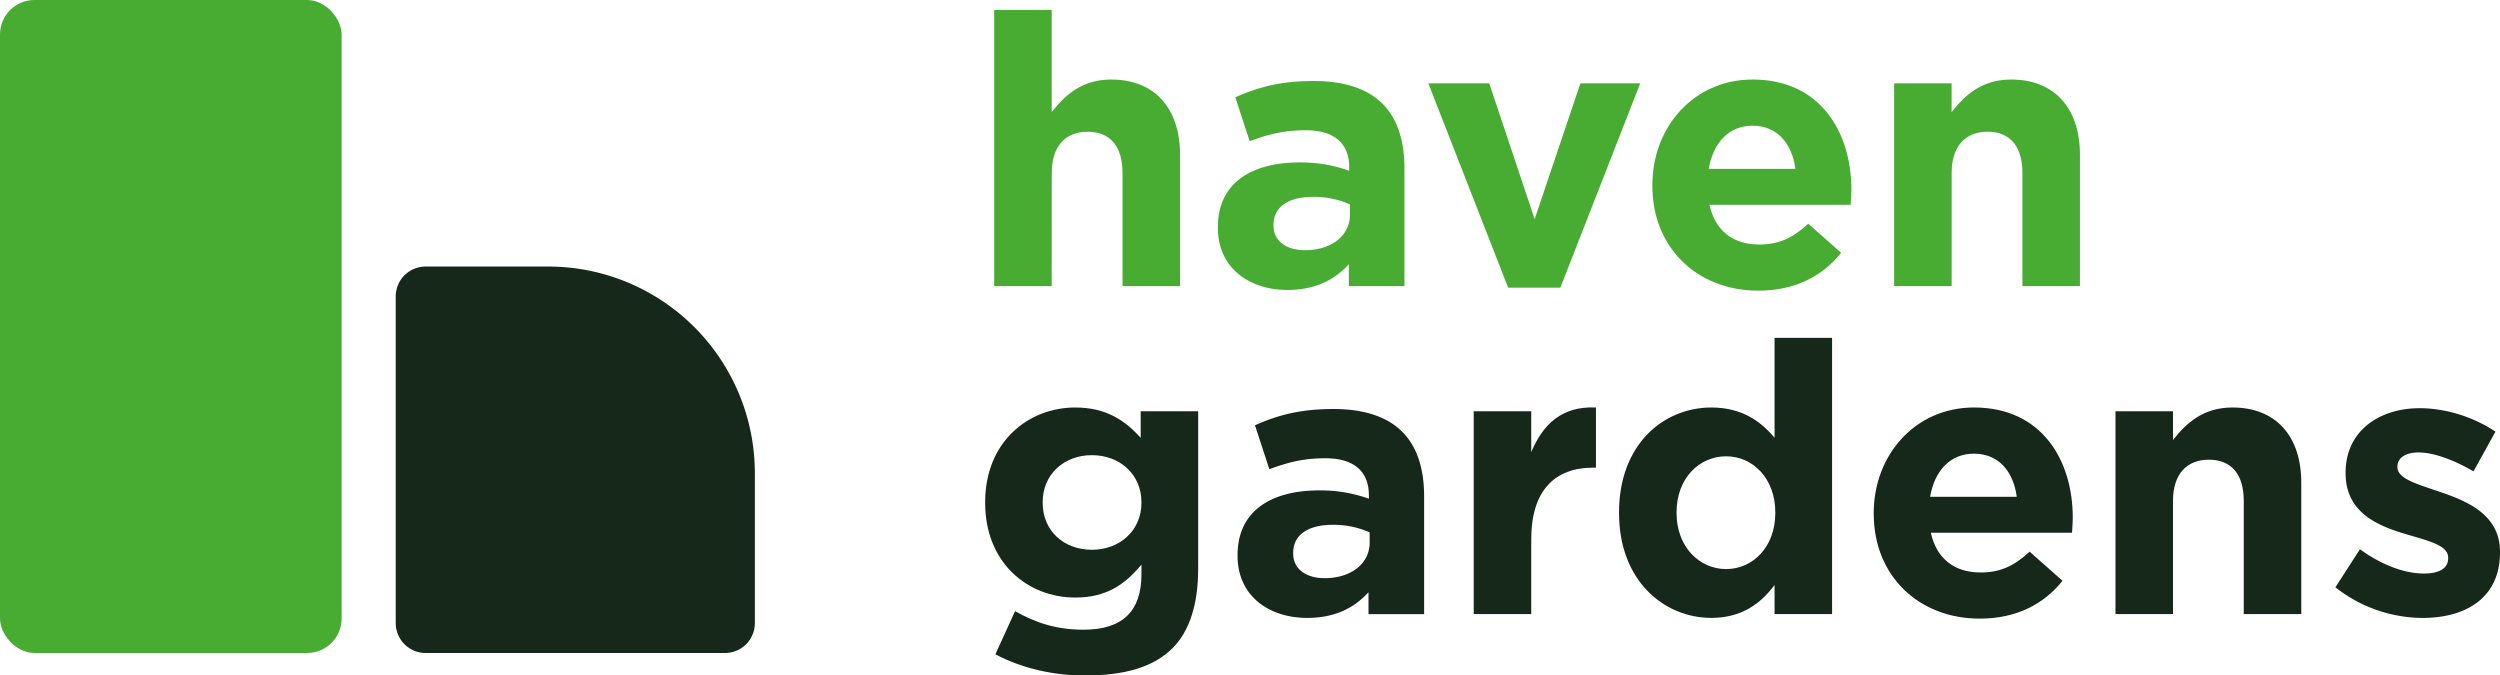 <svg id="Layer_1" data-name="Layer 1" xmlns="http://www.w3.org/2000/svg" viewBox="0 0 2060.3 556.61"><defs><style>.cls-1{fill:#48ac33;}.cls-2{fill:#152819;}.cls-3{fill:none;}</style></defs><rect class="cls-1" width="281.54" height="538.14" rx="28.41"/><path class="cls-2" d="M451.77,219.66h-101a24.64,24.64,0,0,0-24.64,24.64V513.5a24.64,24.64,0,0,0,24.64,24.64H597.45a24.64,24.64,0,0,0,24.64-24.64V390A170.32,170.32,0,0,0,451.77,219.66Z"/><path class="cls-3" d="M1626.81,373.87c-19.65,0-32.43,14-36.18,35.55h71.42C1659.24,388.21,1646.77,373.87,1626.81,373.87Z"/><path class="cls-3" d="M1444.37,103.59c-19.65,0-32.44,14-36.18,35.55h71.41C1476.8,117.93,1464.32,103.59,1444.37,103.59Z"/><path class="cls-3" d="M899.83,375.11c-23.07,0-40.54,15.91-40.54,38.67v.63c0,23.07,17.47,38.67,40.54,38.67s40.86-15.91,40.86-38.67v-.63C940.69,391,922.91,375.11,899.83,375.11Z"/><path class="cls-3" d="M1422.53,376.05c-22.14,0-40.85,18.09-40.85,46.15v.63c0,27.75,18.71,46.15,40.85,46.15s40.54-18.4,40.54-46.15v-.63C1463.07,394.45,1444.68,376.05,1422.53,376.05Z"/><path class="cls-3" d="M1112.53,176.87v-8.42a73.54,73.54,0,0,0-30.25-6.23c-20.27,0-32.75,8.1-32.75,23.07v.63c0,12.78,10.61,20.27,25.89,20.27C1097.56,206.19,1112.53,194,1112.53,176.87Z"/><path class="cls-3" d="M1065.75,455.57v.63c0,12.78,10.61,20.27,25.89,20.27,22.14,0,37.11-12.17,37.11-29.32v-8.42a73.54,73.54,0,0,0-30.25-6.23C1078.23,432.5,1065.75,440.6,1065.75,455.57Z"/><path class="cls-1" d="M866.78,142.57c0-22.45,11.54-34,29.62-34s28.7,11.54,28.7,34v93.24h47.4V127.6c0-38.36-20.9-62.06-56.76-62.06-24,0-38,12.79-49,26.82V8.16h-47.4V235.81h47.4Z"/><path class="cls-1" d="M1111.59,217.73v18.08h45.85v-97c0-22.46-5.62-40.86-18.09-53.33-11.85-11.85-30.56-18.71-56.45-18.71-28.38,0-46.46,5.3-64.86,13.41l11.85,36.17c15.28-5.61,28.06-9,46.15-9,23.7,0,35.86,10.92,35.86,30.56v2.81a118.62,118.62,0,0,0-40.85-6.86c-39.6,0-67.36,16.84-67.36,53.32v.63c0,33.05,25.89,51.14,57.38,51.14C1084.15,238.93,1100.05,230.51,1111.59,217.73Zm-62.06-31.81v-.63c0-15,12.48-23.07,32.75-23.07a73.54,73.54,0,0,1,30.25,6.23v8.42c0,17.15-15,29.32-37.11,29.32C1060.14,206.19,1049.53,198.7,1049.53,185.92Z"/><polygon class="cls-1" points="1285.93 237.06 1351.73 68.66 1302.46 68.66 1264.73 180.62 1227.31 68.66 1177.1 68.66 1242.9 237.06 1285.93 237.06"/><path class="cls-1" d="M1444.37,65.54c-48.65,0-82.64,39.3-82.64,87v.62c0,51.15,37.11,86.38,87.31,86.38,30.25,0,52.71-11.84,68.3-31.18l-27.13-24c-13.1,12.16-24.64,17.15-40.54,17.15-21.21,0-36.18-11.23-40.85-32.75h116.32c.31-4.36.62-8.73.62-12.47C1525.76,108.89,1500.19,65.54,1444.37,65.54Zm-36.18,73.6c3.74-21.52,16.53-35.55,36.18-35.55,20,0,32.43,14.34,35.23,35.55Z"/><path class="cls-1" d="M1657.37,65.54c-24,0-38,12.79-49,26.82V68.66H1561V235.81h47.4V142.57c0-22.45,11.54-34,29.63-34s28.69,11.54,28.69,34v93.24h47.4V127.6C1714.13,89.24,1693.24,65.54,1657.37,65.54Z"/><path class="cls-2" d="M940.06,360.77c-12.78-14-28.06-24.95-53.95-24.95-38.35,0-74.22,28.07-74.22,78v.63c0,49.58,35.24,78,74.22,78,25.26,0,40.55-10.29,54.58-27.13v8.11c0,29.93-15.28,45.53-47.72,45.53-22.14,0-39.29-5.62-56.44-15.28l-16.22,35.55c21.21,11.22,46.78,17.46,73.91,17.46,32.44,0,56.45-6.86,72-22.45,14-14,21.21-35.87,21.21-65.8V338.94H940.06Zm.63,53.64c0,22.76-17.78,38.67-40.86,38.67s-40.54-15.6-40.54-38.67v-.63c0-22.76,17.47-38.67,40.54-38.67s40.86,15.91,40.86,38.67Z"/><path class="cls-2" d="M1099.12,337.07c-28.38,0-46.47,5.3-64.87,13.41l11.85,36.17c15.29-5.61,28.07-9,46.16-9,23.7,0,35.86,10.91,35.86,30.56V411a118.62,118.62,0,0,0-40.85-6.86c-39.61,0-67.36,16.84-67.36,53.32v.63c0,33.05,25.88,51.14,57.38,51.14,23.08,0,39-8.42,50.52-21.2v18.08h45.84v-97c0-22.46-5.61-40.86-18.08-53.33C1143.72,343.93,1125,337.07,1099.12,337.07Zm29.63,110.08c0,17.15-15,29.32-37.11,29.32-15.28,0-25.89-7.49-25.89-20.27v-.63c0-15,12.48-23.07,32.75-23.07a73.54,73.54,0,0,1,30.25,6.23Z"/><path class="cls-2" d="M1261.92,372.62V338.94h-47.4V506.09h47.4V444.34c0-39.91,19.34-58.93,50.83-58.93h2.5V335.82C1287.18,334.57,1271.59,349.54,1261.92,372.62Z"/><path class="cls-2" d="M1462.45,360.77c-11.23-13.41-26.82-24.95-52.08-24.95-39.6,0-76.09,30.56-76.09,86.38v.63c0,55.82,37.11,86.38,76.09,86.38,24.64,0,40.54-11.54,52.08-27.13v24h47.4V278.44h-47.4Zm.62,62.06c0,27.75-18.39,46.15-40.54,46.15s-40.85-18.4-40.85-46.15v-.63c0-28.06,18.71-46.15,40.85-46.15s40.54,18.4,40.54,46.15Z"/><path class="cls-2" d="M1626.81,335.82c-48.65,0-82.64,39.29-82.64,87v.62c0,51.14,37.11,86.38,87.32,86.38,30.25,0,52.7-11.85,68.29-31.18l-27.13-24c-13.1,12.16-24.64,17.15-40.54,17.15-21.21,0-36.18-11.23-40.85-32.75h116.32c.31-4.36.62-8.73.62-12.47C1708.2,379.17,1682.63,335.82,1626.81,335.82Zm-36.18,73.6c3.75-21.52,16.53-35.55,36.18-35.55,20,0,32.43,14.34,35.24,35.55Z"/><path class="cls-2" d="M1839.81,335.82c-24,0-38,12.78-49,26.82v-23.7h-47.4V506.09h47.4V412.85c0-22.46,11.54-34,29.63-34s28.69,11.54,28.69,34v93.24h47.4V397.88C1896.57,359.52,1875.68,335.82,1839.81,335.82Z"/><path class="cls-2" d="M2009.78,405.05c-18.08-6.24-34-10.6-34-20v-.62c0-6.55,5.93-11.54,17.47-11.54,12.16,0,28.69,5.92,45.21,15.59l18.09-32.74c-18.09-12.16-41.16-19.34-62.37-19.34-33.68,0-61.12,19-61.12,53v.62c0,32.44,26.51,43.35,49.9,50.21,18.39,5.61,34.61,9,34.61,19.34v.62c0,7.48-6.24,12.47-20,12.47-15.59,0-34.61-6.86-52.7-20L1924.65,484a117.11,117.11,0,0,0,71.72,25.26c36.18,0,63.93-16.84,63.93-53.95v-.62C2060.3,424.08,2033.17,412.85,2009.78,405.05Z"/></svg>